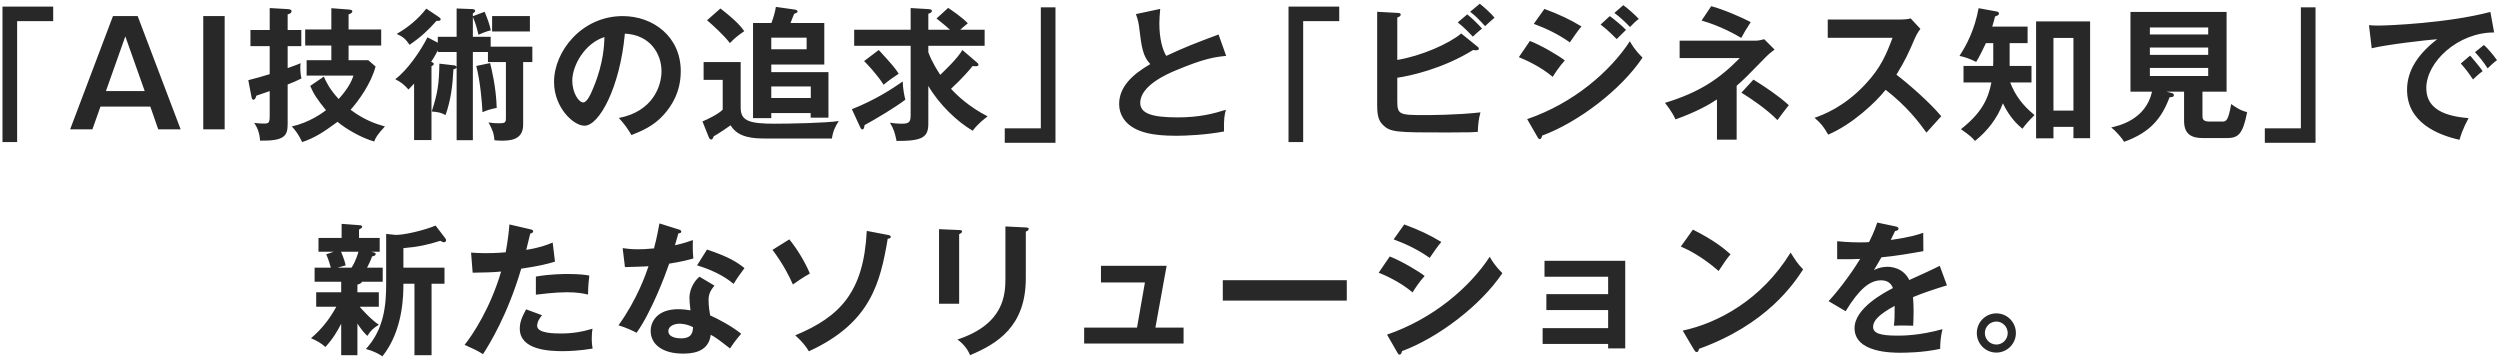 <svg width="522" height="75" viewBox="0 0 522 75" fill="none" xmlns="http://www.w3.org/2000/svg">
<path d="M0.517 1.38H11.107V4.41H3.577V29.67H0.517V1.38ZM23.587 3.36H28.747L37.717 27H33.037L31.387 22.26H20.977L19.297 27H14.647L23.587 3.36ZM30.217 19.02L26.167 7.59L22.117 19.02H30.217ZM46.91 3.36V27H42.44V3.36H46.91ZM72.783 12.57H76.893L78.423 13.89C77.433 17.55 74.853 21.06 73.203 22.92C76.083 25.08 78.513 25.89 80.373 26.4C78.783 28.11 78.453 28.71 78.123 29.55C75.363 28.74 72.273 26.94 70.473 25.44C67.323 27.78 65.493 28.86 63.093 29.67C62.283 27.96 61.623 27.15 60.933 26.4C64.593 25.59 67.323 23.58 68.073 23.01C66.183 20.7 65.493 19.62 64.773 17.94L67.623 15.99C68.073 17.04 68.793 18.6 70.713 20.67C72.423 18.78 73.323 17.28 73.803 15.78H64.023V12.57H69.183V9.51H63.723V6.15H69.183V1.71L72.723 1.98C73.053 2.01 73.563 2.04 73.563 2.34C73.563 2.76 73.113 2.88 72.783 3V6.15H79.593V9.51H72.783V12.57ZM60.063 6.27H62.913V9.63H60.063V14.22C61.743 13.62 62.133 13.47 62.763 13.2C62.733 13.56 62.703 13.8 62.703 14.16C62.703 14.64 62.733 15.48 62.943 16.38C61.803 16.95 61.353 17.13 60.063 17.64V25.89C60.063 28.32 59.433 29.46 54.303 29.37C54.213 27.9 53.823 26.76 53.073 25.65C53.973 25.77 54.333 25.8 55.023 25.8C56.133 25.8 56.313 25.71 56.313 24.06V19.02C55.383 19.35 53.913 19.86 53.523 19.98C53.433 20.31 53.283 20.82 52.923 20.82C52.623 20.82 52.563 20.49 52.503 20.19L51.843 16.74C53.673 16.29 54.723 15.96 56.313 15.48V9.63H52.293V6.27H56.313V1.68L59.943 1.89C60.363 1.92 60.873 1.95 60.873 2.34C60.873 2.7 60.543 2.88 60.063 3V6.27ZM91.413 8.91V7.68H95.343V1.77L98.463 1.89C98.703 1.89 99.213 1.92 99.213 2.25C99.213 2.52 98.943 2.67 98.733 2.79V3.39L101.193 2.46C101.973 4.41 102.153 4.89 102.483 6.33C101.433 6.57 100.293 7.08 99.903 7.26C99.513 5.64 99.333 4.95 98.733 3.54V7.68H102.453V9.75H111.153V12.96H109.233V26.07C109.233 29.37 106.233 29.37 104.643 29.37C104.103 29.37 103.653 29.34 103.233 29.28C103.143 27.84 102.783 27 102.003 25.56C102.363 25.62 103.083 25.74 104.193 25.74C105.393 25.74 105.633 25.62 105.633 24.69V12.96H101.883V10.86H98.733V29.28H95.343V14.07C95.253 14.28 95.013 14.4 94.683 14.46C94.473 18.03 94.173 20.73 93.033 24.03C92.043 23.49 91.623 23.43 90.153 23.28C91.413 19.26 91.653 17.73 91.743 13.29L94.593 13.62C94.983 13.65 95.193 13.71 95.343 13.98V10.86H91.413V10.5C91.173 10.98 90.843 11.67 90.033 12.9C90.333 13.02 90.573 13.14 90.573 13.32C90.573 13.56 90.363 13.71 90.093 13.8V29.25H86.463V17.46C85.773 18.18 85.623 18.33 85.293 18.69C84.303 17.61 83.823 17.22 82.533 16.53C85.053 14.67 87.813 10.65 89.253 7.8L91.413 8.91ZM89.013 1.8L91.653 3.57C91.863 3.72 92.013 3.84 92.013 4.02C92.013 4.26 91.803 4.35 91.593 4.35C91.473 4.35 91.323 4.38 91.143 4.35C89.493 6.24 87.873 7.74 85.533 9.36C84.663 8.16 84.273 7.74 82.833 7.08C85.233 5.7 87.303 3.99 89.013 1.8ZM99.453 13.77L102.333 13.17C102.633 14.37 103.593 18.21 103.713 22.53C102.693 22.71 101.673 23.01 100.743 23.43C100.623 21.24 100.323 17.28 99.453 13.77ZM110.643 3.36V6.57H102.753V3.36H110.643ZM131.853 28.2C130.953 26.7 130.383 25.92 129.213 24.63C136.293 23.28 138.123 18 138.123 14.85C138.123 11.37 135.873 7.29 130.473 7.02C129.453 18.21 125.133 26.25 122.043 26.25C119.733 26.25 115.683 22.47 115.683 17.1C115.683 10.71 121.473 3.36 130.023 3.36C136.413 3.36 142.143 7.68 142.143 14.85C142.143 19.32 140.133 22.23 138.603 23.94C136.563 26.25 134.073 27.33 131.853 28.2ZM126.213 7.74C122.133 9 119.493 13.65 119.493 16.83C119.493 19.38 120.843 21.39 121.773 21.39C122.643 21.39 123.483 19.35 123.963 18.15C126.093 13.02 126.153 9.12 126.213 7.74ZM165.063 4.8H172.113V13.47H161.043V15.06H172.983V24.57H169.263V23.61H161.043V24.66H157.233V4.8H161.073C161.493 3.66 161.823 2.61 162.003 1.44L165.843 1.98C166.113 2.01 166.533 2.13 166.533 2.4C166.533 2.58 166.443 2.64 165.813 2.91C165.663 3.21 165.303 4.2 165.063 4.8ZM168.423 7.86H161.043V10.29H168.423V7.86ZM169.293 18.06H161.043V20.46H169.293V18.06ZM147.633 4.23L150.423 1.77C153.903 4.47 154.773 5.64 155.403 6.51C153.993 7.47 153.363 8.01 152.403 9C151.263 7.47 148.773 5.19 147.633 4.23ZM146.913 12.96H154.653V22.5C154.653 25.29 156.543 25.83 161.793 25.83C164.733 25.83 172.803 25.68 175.143 25.26C174.393 26.43 173.943 27.33 173.703 28.92H159.873C157.413 28.92 154.083 28.8 152.553 26.16C151.983 26.58 150.033 27.9 149.013 28.47C148.863 28.89 148.773 29.13 148.473 29.13C148.263 29.13 148.113 28.98 147.933 28.5L146.673 25.35C147.543 25.02 150.123 23.76 150.903 22.89V16.68H146.913V12.96ZM200.943 10.44L203.853 12.93C204.153 13.17 204.303 13.32 204.303 13.5C204.303 13.77 204.063 13.83 203.703 13.83C203.553 13.83 203.403 13.83 203.103 13.77C202.503 14.52 200.943 16.35 198.573 18.54C199.773 19.86 202.293 22.29 206.223 24.3C205.773 24.63 204.123 25.86 203.103 27.3C199.893 25.44 196.113 21.84 193.833 17.94V25.8C193.833 28.62 192.693 29.46 187.203 29.43C186.843 27.66 186.603 26.94 185.823 25.62C187.143 25.83 188.133 25.83 188.313 25.83C190.113 25.83 190.143 25.26 190.143 23.64V9.57H178.353V6.21H190.143V1.68L193.683 1.89C194.073 1.92 194.583 1.95 194.583 2.25C194.583 2.61 194.223 2.73 193.833 2.88V6.21H198.363C198.153 6.03 197.073 5.04 195.543 3.87L197.973 1.65C198.633 2.07 200.913 3.63 202.083 4.86C201.363 5.46 200.943 5.79 200.493 6.21H205.593V9.57H193.833V10.92C194.643 13.08 195.873 14.94 196.323 15.63C197.373 14.61 199.923 12.21 200.943 10.44ZM180.423 12.75L183.483 10.44C186.243 13.44 186.903 14.22 187.653 15.39C186.933 15.84 185.193 17.07 184.503 17.7C183.063 15.45 181.053 13.38 180.423 12.75ZM179.613 26.58L177.873 22.8C182.733 20.88 186.303 18.54 188.493 17.01C188.493 18.27 188.823 20.04 189.033 20.82C186.723 22.56 182.913 24.81 180.513 26.13C180.453 26.67 180.363 27.03 180.033 27.03C179.853 27.03 179.673 26.73 179.613 26.58ZM220.383 29.82H209.793V26.79H217.323V1.53H220.383V29.82ZM254.433 7.2L256.023 11.67C253.653 11.91 251.463 12.18 245.283 14.79C243.813 15.42 238.083 17.85 238.083 21.48C238.083 23.67 240.453 24.51 245.883 24.51C250.473 24.51 253.383 23.73 255.963 22.92C255.663 24.03 255.513 24.9 255.573 27.45C251.853 28.17 247.563 28.35 245.583 28.35C240.303 28.35 238.233 27.51 236.853 26.79C234.993 25.8 233.673 24 233.673 21.75C233.673 18.15 236.403 15.57 240.183 13.38C238.593 11.73 238.353 9.75 237.873 5.88C237.783 5.07 237.663 4.26 237.183 2.94L242.253 1.86C242.133 3.3 242.073 3.99 242.073 4.92C242.073 8.04 242.733 10.41 243.513 11.67C247.653 9.75 249.093 9.21 254.433 7.2ZM269.043 1.38H279.633V4.41H272.103V29.67H269.043V1.38ZM291.753 16.23V21.12C291.753 23.91 292.203 24.03 297.333 24.03C298.293 24.03 304.233 24.03 309.123 23.46C308.733 24.96 308.673 25.53 308.553 27.54C307.743 27.6 306.993 27.66 302.373 27.66C291.423 27.66 290.253 27.66 288.633 25.95C287.943 25.23 287.553 24.27 287.553 21.99V2.46L291.903 2.7C292.173 2.7 292.473 2.79 292.473 3.06C292.473 3.36 292.173 3.48 291.753 3.66V12.51C296.733 11.7 302.583 9.12 305.103 6.99L308.553 9.78C308.703 9.9 308.793 10.02 308.793 10.14C308.793 10.38 308.553 10.5 308.103 10.5C307.983 10.5 307.803 10.47 307.593 10.44C301.173 14.4 294.453 15.84 291.753 16.23ZM304.383 4.68L306.363 3C307.203 3.66 308.733 5.13 309.453 5.97C308.883 6.39 307.743 7.44 307.533 7.65C307.083 7.17 305.733 5.73 304.383 4.68ZM306.963 2.46L308.973 0.78C309.753 1.35 311.403 2.88 312.063 3.69C311.403 4.26 310.443 5.1 310.083 5.46C308.613 3.84 308.013 3.27 306.963 2.46ZM334.203 5.13L336.123 3.36C337.053 4.02 338.703 5.4 339.513 6.24C338.973 6.75 338.103 7.62 337.563 8.16C337.233 7.83 335.763 6.3 334.203 5.13ZM320.253 4.98L322.473 1.86C325.683 3.06 327.783 4.05 330.213 5.52C329.613 6.18 328.263 8.13 327.783 8.85C325.473 7.2 322.863 5.94 320.253 4.98ZM337.083 2.7L338.943 1.08C339.903 1.77 341.493 3.18 342.183 3.96C341.883 4.17 341.493 4.44 340.353 5.64C339.273 4.53 338.253 3.57 337.083 2.7ZM317.133 11.94L319.443 8.55C321.783 9.45 325.563 11.67 326.733 12.63C325.653 13.77 324.573 15.45 324.213 16.05C321.393 13.68 318.093 12.33 317.133 11.94ZM321.033 28.62L318.873 24.87C328.533 21.57 336.183 14.94 340.323 8.61C340.653 9.21 341.283 10.38 342.963 12.03C338.433 18.81 329.463 25.56 321.993 28.32C321.933 28.62 321.843 29.04 321.483 29.04C321.273 29.04 321.183 28.89 321.033 28.62ZM362.613 17.91V29.16H358.503V20.76C356.943 21.81 354.213 23.37 349.833 24.93C349.173 23.37 347.943 21.87 347.643 21.48C354.903 19.26 358.953 16.5 363.273 12.12H350.703V8.49H366.543C367.173 8.49 367.533 8.4 368.373 8.19L370.533 10.35C370.023 10.74 369.273 11.31 368.793 11.82C364.743 15.96 364.293 16.44 362.613 17.91ZM355.293 4.29L357.303 1.29C359.823 1.95 363.903 3.72 365.553 4.62C364.593 6.12 364.173 6.78 363.573 7.92C362.583 7.32 359.223 5.4 355.293 4.29ZM363.603 19.35L366.123 16.62C368.703 18.24 371.253 19.92 373.503 21.96C373.053 22.5 371.463 24.6 371.133 25.08C368.913 22.8 365.403 20.43 363.603 19.35ZM395.163 7.89H381.633V4.08H396.873C397.353 4.08 398.463 4.02 398.943 3.84L400.983 6.03C400.383 6.81 400.053 7.5 399.843 7.95C398.583 10.89 397.893 12.48 395.973 15.6C398.253 17.31 402.963 21.39 405.333 24.27C404.283 25.41 402.603 27.27 402.243 27.69C400.623 25.44 398.133 22.17 393.723 18.75C391.653 21.36 386.793 25.95 381.723 28.11C380.793 26.49 380.283 25.8 378.873 24.6C380.673 23.97 385.053 22.35 389.493 17.58C392.733 14.13 393.873 11.31 395.163 7.89ZM419.613 9V13.77H424.173V17.22H419.733C420.813 20.01 422.373 22.02 424.803 24.03C423.333 25.5 422.853 26.13 422.283 26.88C421.353 26.1 419.703 24.66 418.203 21.57C417.063 24.69 414.963 27.36 412.383 29.43C411.723 28.65 411.333 28.32 409.443 26.97C413.673 23.64 415.113 20.79 415.803 17.22H409.983V13.77H416.163C416.163 13.5 416.193 13.17 416.193 12.87V9H414.663C414.003 10.41 413.313 11.82 412.623 12.93C411.273 12.27 410.463 11.97 409.143 11.67C410.613 9.42 412.293 6.27 413.133 1.71L416.913 2.4C417.093 2.43 417.393 2.55 417.393 2.85C417.393 3.12 417.063 3.27 416.553 3.45C416.463 3.87 416.373 4.29 415.983 5.55H423.363V9H419.613ZM432.933 26.49H428.763V28.89H425.133V4.47H436.413V28.86H432.933V26.49ZM428.763 23.1H432.933V7.92H428.763V23.1ZM459.873 19.14V24.12C459.873 24.81 459.963 25.38 461.313 25.38H463.983C464.763 25.38 465.243 25.38 465.873 21.72C467.703 23.07 468.663 23.28 469.203 23.4C468.303 28.17 467.253 28.83 464.913 28.83H459.993C457.713 28.83 456.033 28.14 456.033 25.23V19.14H452.343L453.423 19.41C453.603 19.47 453.903 19.53 453.903 19.86C453.903 20.25 453.513 20.28 453.003 20.31C451.353 24.72 448.953 27.66 443.523 29.61C443.013 28.74 441.603 27.18 440.823 26.61C442.293 26.28 448.023 25.05 449.343 19.14H444.843V2.49H464.913V19.14H459.873ZM461.073 9.93H448.893V11.46H461.073V9.93ZM448.893 7.2H461.073V5.73H448.893V7.2ZM461.073 14.19H448.893V15.87H461.073V14.19ZM483.483 29.82H472.893V26.79H480.423V1.53H483.483V29.82ZM513.813 13.26L515.763 11.61C516.183 12.09 517.683 13.83 518.373 14.85C517.623 15.39 516.543 16.41 516.363 16.59C515.343 15.09 514.833 14.4 513.813 13.26ZM516.783 10.89L518.643 9.39C519.483 10.11 520.773 11.7 521.373 12.57C520.713 13.02 519.993 13.71 519.423 14.28C518.493 12.87 517.923 12.15 516.783 10.89ZM519.993 2.49L520.773 6.78C513.273 6.75 506.613 12.9 506.613 18.39C506.613 21.9 509.073 24.18 515.433 24.66C514.263 26.85 513.813 28.26 513.543 29.19C508.983 28.17 502.593 25.56 502.593 18.75C502.593 14.73 504.873 11.28 508.893 8.19C506.973 8.31 498.123 9.33 495.213 10.08L494.643 5.25C495.213 5.31 495.783 5.34 496.593 5.34C498.633 5.34 511.143 4.83 519.993 2.49ZM74.63 59.43V61.02H79.1V64.05H75.11C75.47 64.5 77.48 66.75 79.1 67.8C77.84 68.61 77.48 68.94 76.7 70.14C75.8 69.27 75.35 68.64 74.63 67.56V74.16H71.24V67.59C70.43 69.18 69.5 70.77 67.94 72.45C67.1 71.7 66.38 71.25 64.94 70.62C67.46 68.49 69.08 66.15 70.22 64.05H66.02V61.02H71.24V58.83H65.69V55.89H69.08C68.6 54.18 68.33 53.58 68.12 53.1L69.68 52.56H66.5V49.68H71.33V46.74L74.96 47.01C75.5 47.04 75.62 47.16 75.62 47.37C75.62 47.55 75.35 47.73 74.96 47.94V49.68H79.28V52.56H77.45C78.17 52.71 78.44 52.77 78.44 53.04C78.44 53.34 78.23 53.4 77.69 53.55C77.36 54.48 76.91 55.38 76.64 55.89H79.91V58.83H75.56C75.5 59.19 74.9 59.34 74.63 59.43ZM74.84 52.56H71.21C71.87 54.12 72.05 54.84 72.17 55.41L70.49 55.89H73.4C74.3 54.51 74.75 52.92 74.84 52.56ZM80.63 59.25V48.84L82.61 49.05C84.59 49.05 88.64 48.06 90.95 47.1L92.99 49.77C93.05 49.86 93.14 49.98 93.14 50.16C93.14 50.43 92.96 50.58 92.69 50.58C92.48 50.58 92.3 50.49 91.94 50.28C89.42 51.09 87.23 51.57 84.23 51.81V55.89H92.81V59.25H90.11V74.16H86.54V59.25H84.23C84.23 61.47 84.23 68.94 79.85 74.4C79.13 73.92 78.02 73.29 76.4 72.87C80.24 68.7 80.63 63.6 80.63 59.25ZM106.37 46.86L110.75 47.88C111.17 47.97 111.32 48.09 111.32 48.3C111.32 48.36 111.32 48.69 110.72 48.75C110.57 49.29 110 51.69 109.88 52.17C112.85 51.69 114.17 51.15 115.4 50.64L115.88 54.63C114.29 55.11 112.7 55.53 108.83 56.1C105.95 65.91 102.02 72.15 100.85 73.95C99.62 73.17 99.11 72.96 97.01 72C98.63 70.02 102.44 64.26 104.63 56.7C102.8 56.88 101.51 56.88 98.69 56.94L98.36 52.74C99.11 52.8 100.04 52.86 101.3 52.86C101.87 52.86 103.55 52.86 105.59 52.68C106.07 49.98 106.25 48.36 106.37 46.86ZM111.89 61.53V57.75C114.86 57.21 117.86 57.21 118.61 57.21C121.19 57.21 122.42 57.42 123.05 57.54C122.9 58.74 122.81 59.73 122.78 61.5C121.82 61.29 120.65 61.02 118.37 61.02C115.97 61.02 112.91 61.41 111.89 61.53ZM109.85 64.59L113.18 65.82C112.64 66.45 112.16 67.2 112.16 68.04C112.16 69.63 115.82 69.63 117.2 69.63C119.45 69.63 121.55 69.3 123.71 68.64C123.62 69.15 123.56 69.81 123.56 70.68C123.56 71.64 123.65 72.27 123.74 72.78C121.04 73.23 118.88 73.32 117.47 73.32C114.65 73.32 108.53 73.08 108.53 68.61C108.53 67.38 108.89 66.36 109.85 64.59ZM146.06 57.78L149.18 59.64C148.22 60.78 147.95 61.56 147.95 62.67C147.95 63.9 148.16 65.22 148.28 65.85C150.11 66.66 152.96 68.22 154.76 69.69C153.77 70.77 152.63 72.42 152.42 72.75C149.87 70.77 149.36 70.41 148.4 69.9C147.95 73.77 144.08 73.83 142.58 73.83C138.38 73.83 135.86 71.94 135.86 69.09C135.86 67.17 137.21 64.56 141.62 64.56C142.67 64.56 143.63 64.71 144.17 64.8C143.99 63.39 143.96 62.64 143.96 62.19C143.96 59.91 145.46 58.2 146.06 57.78ZM144.71 68.31C143.33 67.59 142.04 67.59 141.86 67.59C140.9 67.59 139.55 68.04 139.55 69.12C139.55 70.47 141.41 70.65 142.19 70.65C144.47 70.65 144.65 69.39 144.71 68.31ZM130.49 55.77L130.01 51.81C130.88 51.93 131.75 52.05 133.25 52.05C134.03 52.05 134.84 52.02 136.55 51.87C137.21 49.41 137.45 47.91 137.69 46.65L141.71 47.91C142.1 48.03 142.25 48.15 142.25 48.36C142.25 48.69 141.83 48.72 141.65 48.72C141.53 49.11 141.02 50.85 140.93 51.21C142.82 50.79 143.72 50.46 144.68 50.13C144.62 51.18 144.65 52.86 144.77 53.97C144.02 54.18 142.43 54.63 139.73 55.05C138.92 57.42 136.04 65.1 132.92 69.48C132.11 69.06 130.88 68.46 129.14 67.92C132.98 62.61 134.84 57.3 135.41 55.59C134.36 55.68 132.02 55.71 130.49 55.77ZM145.55 55.41L147.62 52.11C152.27 53.64 153.98 54.81 155.45 55.98C154.85 56.79 153.92 58.05 153.17 59.28C150.98 57.39 147.98 56.13 145.55 55.41ZM161.3 52.17L164.81 49.98C166.46 51.99 168.14 54.78 169.1 57.12C167.57 57.96 166.19 58.95 165.56 59.4C164.81 57.72 163.64 55.32 161.3 52.17ZM180.98 48.21L185.39 49.05C185.84 49.14 185.99 49.26 185.99 49.44C185.99 49.74 185.66 49.86 185.36 49.83C183.8 59.07 181.79 67.44 168.89 73.35C167.9 71.67 166.55 70.47 166.04 70.02C175.52 66.09 180.35 60.87 180.98 48.21ZM196.07 47.85L200.27 48.03C200.63 48.06 200.87 48.06 200.87 48.33C200.87 48.63 200.51 48.78 200.27 48.9V63.42H196.07V47.85ZM209.93 47.28L214.19 47.49C214.64 47.52 214.79 47.61 214.79 47.76C214.79 48.15 214.4 48.27 214.19 48.36V58.08C214.19 68.1 208.34 71.73 202.55 74.16C202.04 72.9 201.17 71.79 199.91 70.89C209.72 67.68 209.93 61.41 209.93 58.11V47.28ZM241.25 68.4H247.13V71.73H226.37V68.4H237.41L239.06 58.98H229.88V55.5H243.59L241.25 68.4ZM255.32 58.5H281.21V62.76H255.32V58.5ZM290.99 49.98L293.21 46.86C296.42 48.06 298.52 49.05 300.95 50.52C300.35 51.18 299 53.13 298.52 53.85C296.21 52.2 293.6 50.94 290.99 49.98ZM287.87 56.94L290.18 53.55C292.52 54.45 296.3 56.67 297.47 57.63C296.39 58.77 295.31 60.45 294.95 61.05C292.13 58.68 288.83 57.33 287.87 56.94ZM291.77 73.62L289.61 69.87C299.27 66.57 306.92 59.94 311.06 53.61C311.39 54.21 312.02 55.38 313.7 57.03C309.17 63.81 300.2 70.56 292.73 73.32C292.67 73.62 292.58 74.04 292.22 74.04C292.01 74.04 291.92 73.89 291.77 73.62ZM335.78 71.82H322.1V68.52H335.78V64.74H322.88V61.41H335.78V57.78H322.49V54.45H339.35V72.75H335.78V71.82ZM350.96 51.48L353.48 47.94C357.89 50.16 359.93 51.84 361.34 53.1C360.71 53.82 360.26 54.42 358.85 56.58C355.31 53.49 352.4 52.11 350.96 51.48ZM353.69 72.99L351.35 69.03C358.55 67.5 367.73 62.73 373.88 52.74C374.96 54.45 375.32 55.02 376.49 56.25C374.54 59.25 368.9 67.74 354.74 72.84C354.68 73.14 354.65 73.5 354.23 73.5C354.02 73.5 353.84 73.26 353.69 72.99ZM391.97 46.47L395.81 47.28C396.02 47.34 396.41 47.4 396.41 47.76C396.41 48.03 396.08 48.21 395.69 48.24C395.36 48.96 395.15 49.38 394.79 50.1C399.05 49.5 400.58 48.96 401.57 48.6L401.6 52.44C398.75 52.95 395.75 53.46 392.84 53.73C392.48 54.39 391.79 55.5 391.28 56.4C392.54 55.71 393.86 55.71 394.13 55.71C394.61 55.71 397.34 55.77 398.66 58.47C400.79 57.51 403.76 56.16 405.02 55.5L406.52 59.58C403.88 60.39 401.6 61.14 399.44 62.04C399.53 63.21 399.56 64.26 399.56 65.04C399.56 66.36 399.5 67.26 399.47 68.01C399.26 68.01 396.83 67.92 395.45 68.01C395.6 66.48 395.6 66.21 395.6 63.87C392.33 65.64 391.1 66.96 391.1 68.25C391.1 69.6 392.63 70.08 396.17 70.08C397.25 70.08 400.76 70.08 405.59 68.73C405.2 70.29 405.11 71.7 405.11 72.84C401.39 73.65 397.67 73.65 396.77 73.65C395.09 73.65 387.23 73.65 387.23 68.52C387.23 64.35 393.41 61.11 395.24 60.15C394.97 59.43 394.37 58.53 392.78 58.53C390.44 58.53 388.22 60.3 385.37 64.98L381.8 62.88C383.09 61.56 386.15 57.78 388.4 54.06C386.93 54.12 386.03 54.15 383.6 54.12V50.37C384.29 50.43 386.09 50.61 388.43 50.61C389.51 50.61 389.96 50.58 390.26 50.55C390.44 50.19 391.43 48.21 391.97 46.47ZM416.84 65.43C419.09 65.43 420.92 67.26 420.92 69.54C420.92 71.82 419.06 73.62 416.84 73.62C414.59 73.62 412.76 71.82 412.76 69.54C412.76 67.26 414.59 65.43 416.84 65.43ZM416.84 67.14C415.49 67.14 414.44 68.25 414.44 69.54C414.44 70.86 415.52 71.94 416.84 71.94C418.16 71.94 419.21 70.86 419.21 69.54C419.21 68.25 418.16 67.14 416.84 67.14Z" fill="#282828"/>
</svg>
